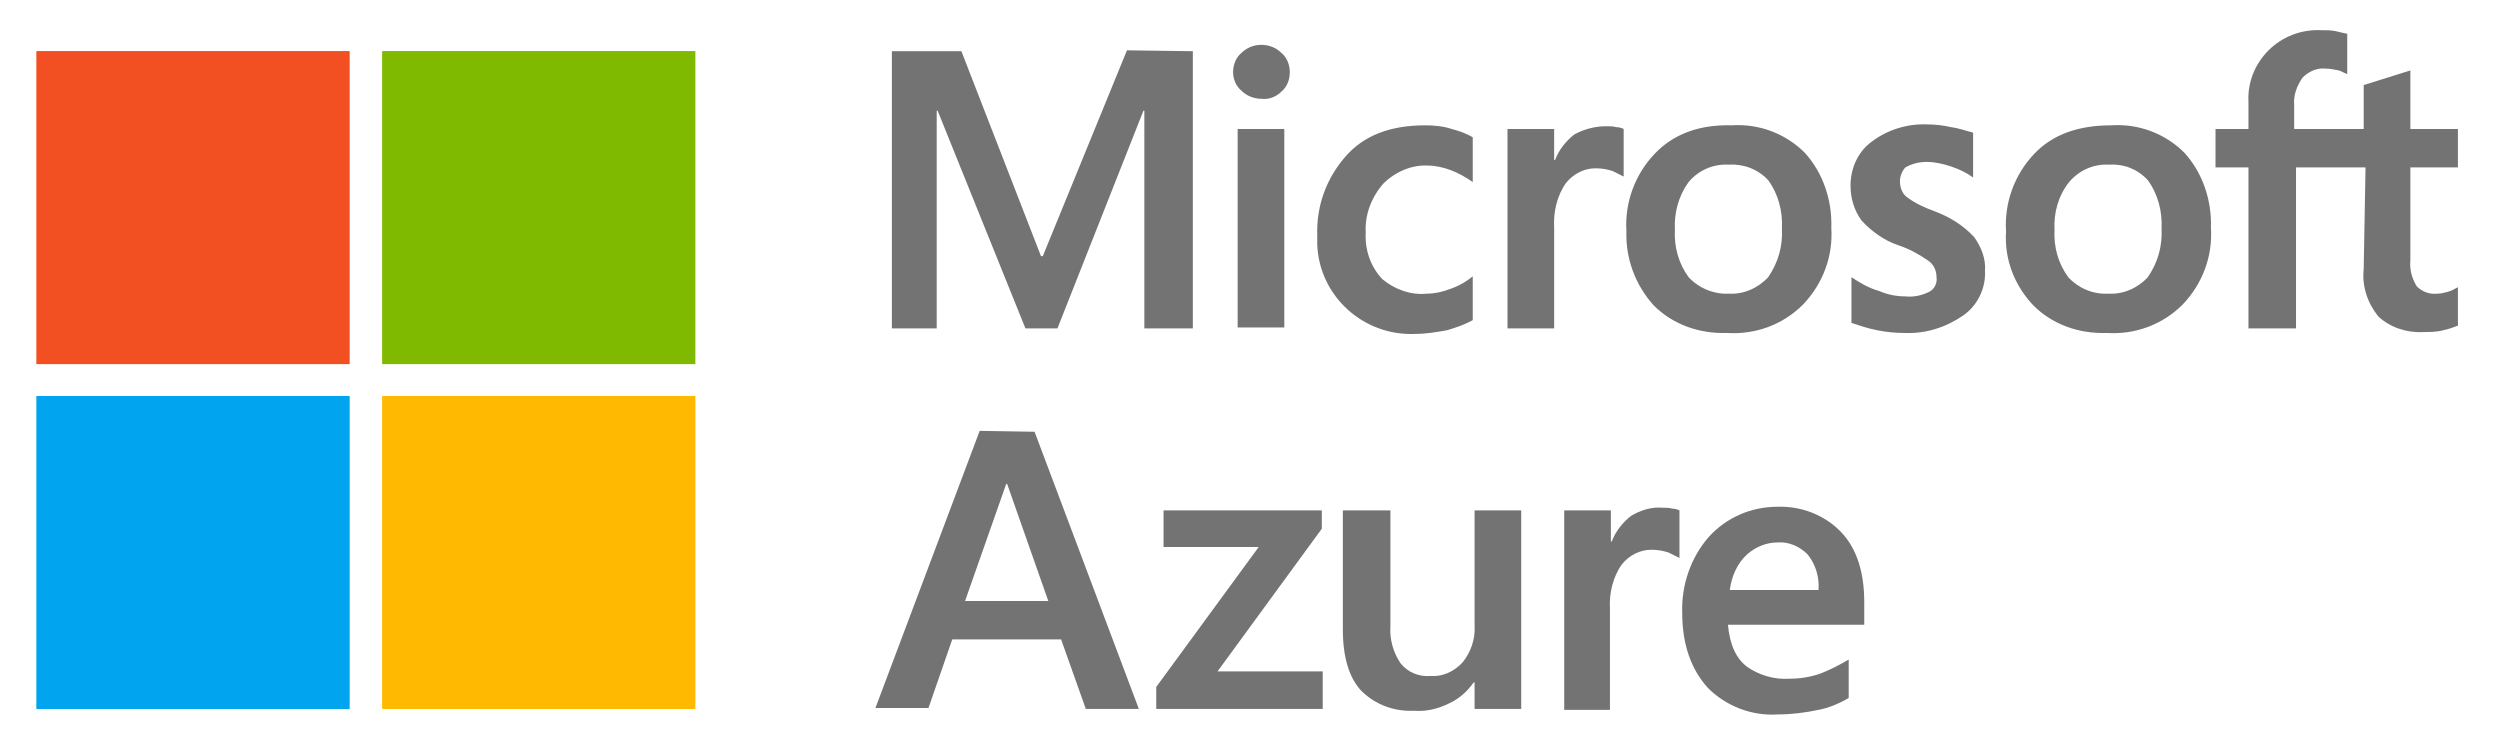 <?xml version="1.0" encoding="utf-8"?>
<!-- Generator: Adobe Illustrator 25.2.0, SVG Export Plug-In . SVG Version: 6.00 Build 0)  -->
<svg version="1.1" id="Layer_1" xmlns="http://www.w3.org/2000/svg" xmlns:xlink="http://www.w3.org/1999/xlink" x="0px" y="0px"
	 viewBox="0 0 273.3 82.7" style="enable-background:new 0 0 273.3 82.7;" xml:space="preserve">
<style type="text/css">
	.st0{fill:#737373;}
	.st1{fill:#F25022;}
	.st2{fill:#7FBA00;}
	.st3{fill:#00A4EF;}
	.st4{fill:#FFB900;}
</style>
<title>azure-stacked-color</title>
<g id="Azure_s">
	<path class="st0" d="M113.1,47.2l11.4,30.3h-5.8l-2.7-7.6h-11.9l-2.6,7.5h-5.8l11.4-30.3L113.1,47.2z M110,52.9l-4.5,12.8h9.1
		l-4.5-12.8L110,52.9z"/>
	<path class="st0" d="M127.1,55.8h17.4v2l-11.4,15.6h11.5v4.1h-18.2v-2.4l11.2-15.3h-10.4V55.8z"/>
	<path class="st0" d="M166.3,55.8v21.7h-5.1v-2.9h-0.1c-0.7,1-1.6,1.8-2.7,2.3c-1.2,0.6-2.5,0.9-3.8,0.8c-2.1,0.1-4.2-0.6-5.8-2.2
		c-1.3-1.4-2-3.6-2-6.7V55.8h5.2v12.6c-0.1,1.5,0.3,2.9,1.1,4.1c0.8,1,2,1.5,3.3,1.4c1.3,0.1,2.6-0.5,3.5-1.5c0.9-1.1,1.4-2.6,1.3-4
		V55.8H166.3z"/>
	<path class="st0" d="M181.7,55.5c0.4,0,0.7,0,1.1,0.1c0.3,0,0.6,0.1,0.8,0.2v5.2c-0.4-0.2-0.8-0.4-1.2-0.6
		c-0.6-0.2-1.2-0.3-1.9-0.3c-1.2,0-2.4,0.6-3.2,1.6c-1,1.4-1.4,3.2-1.3,4.9v11H171V55.8h5.1v3.4h0.1c0.4-1.1,1.2-2.1,2.1-2.8
		C179.3,55.8,180.5,55.4,181.7,55.5z"/>
	<path class="st0" d="M202.1,72.1v4.2c-1,0.6-2.2,1.1-3.3,1.3c-1.4,0.3-2.9,0.5-4.4,0.5c-2.9,0.2-5.7-0.9-7.7-2.9
		c-1.8-2-2.8-4.7-2.8-8.2c-0.1-3,0.9-6,2.9-8.3c1.9-2.1,4.6-3.3,7.5-3.3c2.6-0.1,5.2,0.9,7,2.8c1.7,1.8,2.5,4.4,2.5,7.6v2.5h-14.9
		c0.2,2.2,0.9,3.7,2.1,4.6c1.3,0.9,2.9,1.4,4.6,1.3c1.2,0,2.4-0.2,3.5-0.6C200.1,73.2,201.1,72.7,202.1,72.1z M198.8,64.5
		c0.1-1.4-0.3-2.8-1.2-3.9c-0.9-0.9-2.1-1.4-3.3-1.3c-1.2,0-2.4,0.5-3.3,1.3c-1.1,1-1.7,2.4-1.9,3.9H198.8z"/>
</g>
<g id="MS-logotype">
	<path class="st0" d="M130.4,5.6v30.3h-5.3V12.1h-0.1l-9.4,23.8h-3.5l-9.6-23.8h-0.1v23.8h-4.9V5.6h7.6l8.7,22.4h0.2l9.2-22.5
		L130.4,5.6z M134.8,7.9c0-0.8,0.3-1.6,0.9-2.1c1.2-1.2,3.2-1.2,4.4,0c0.6,0.5,0.9,1.3,0.9,2.1c0,0.8-0.3,1.6-0.9,2.1
		c-0.6,0.6-1.4,0.9-2.2,0.8c-0.8,0-1.6-0.3-2.2-0.9C135.1,9.4,134.8,8.6,134.8,7.9z M140.4,14.1v21.7h-5.1V14.1L140.4,14.1z
		 M156,32.1c0.9,0,1.7-0.2,2.5-0.5c0.9-0.3,1.8-0.8,2.5-1.4V35c-0.9,0.5-1.8,0.8-2.8,1.1c-1.1,0.2-2.3,0.4-3.4,0.4
		c-5.7,0.3-10.6-4.1-10.8-9.8c0-0.3,0-0.6,0-1c-0.1-3.2,1-6.2,3.1-8.6c2-2.3,4.9-3.4,8.7-3.4c1,0,2,0.1,2.9,0.4
		c0.8,0.2,1.6,0.5,2.3,0.9v4.9c-0.7-0.5-1.6-1-2.4-1.3c-0.8-0.3-1.7-0.5-2.5-0.5c-1.8-0.1-3.6,0.7-4.9,2c-1.3,1.5-2,3.4-1.9,5.3
		c-0.1,1.9,0.5,3.7,1.8,5.1C152.4,31.6,154.2,32.3,156,32.1L156,32.1z M175.6,13.8c0.4,0,0.7,0,1.1,0.1c0.3,0,0.6,0.1,0.8,0.2v5.2
		c-0.4-0.2-0.8-0.4-1.2-0.6c-0.6-0.2-1.2-0.3-1.9-0.3c-1.2,0-2.4,0.6-3.2,1.6c-1,1.4-1.4,3.2-1.3,4.9v11h-5.1V14.1h5.1v3.4h0.1
		c0.4-1.1,1.2-2.1,2.1-2.8C173.2,14.1,174.4,13.8,175.6,13.8L175.6,13.8z M177.8,25.3c-0.2-3.1,0.9-6.2,3.1-8.5
		c2-2.1,4.8-3.2,8.4-3.1c3-0.2,5.9,0.9,8,3c2,2.2,3,5.2,2.9,8.2c0.2,3.1-0.9,6.1-3.1,8.4c-2.2,2.2-5.2,3.3-8.3,3.1
		c-3,0.1-5.9-0.9-8-3C178.8,31.2,177.7,28.3,177.8,25.3L177.8,25.3z M183.1,25.1c-0.1,1.9,0.4,3.7,1.5,5.2c1.1,1.2,2.8,1.9,4.4,1.8
		c1.6,0.1,3.2-0.6,4.3-1.8c1.1-1.6,1.6-3.4,1.5-5.3c0.1-1.9-0.4-3.8-1.5-5.3c-1.1-1.2-2.7-1.8-4.3-1.7c-1.7-0.1-3.3,0.6-4.4,1.9
		C183.5,21.4,183,23.3,183.1,25.1L183.1,25.1z M207.7,19.8c0,0.6,0.2,1.3,0.7,1.7c0.9,0.7,2,1.2,3.1,1.6c1.6,0.6,3.1,1.5,4.3,2.8
		c0.8,1.1,1.3,2.4,1.2,3.7c0.1,1.9-0.8,3.8-2.4,4.9c-1.9,1.3-4.1,2-6.4,1.9c-1,0-2-0.1-3-0.3c-1-0.2-1.9-0.5-2.8-0.8v-5
		c0.9,0.6,1.9,1.2,3,1.5c0.9,0.4,1.9,0.6,2.9,0.6c0.9,0.1,1.8-0.1,2.6-0.5c0.6-0.3,0.9-1,0.8-1.6c0-0.7-0.3-1.4-0.9-1.8
		c-1-0.7-2.1-1.3-3.3-1.7c-1.5-0.5-2.9-1.5-4-2.7c-0.8-1.1-1.2-2.4-1.2-3.8c0-1.9,0.8-3.7,2.3-4.8c1.7-1.3,3.9-2,6.1-1.9
		c0.9,0,1.7,0.1,2.6,0.3c0.8,0.1,1.6,0.4,2.4,0.6v4.9c-0.7-0.5-1.5-0.9-2.4-1.2c-0.9-0.3-1.8-0.5-2.7-0.5c-0.8,0-1.6,0.2-2.3,0.6
		C208,18.6,207.7,19.2,207.7,19.8L207.7,19.8z M219.3,25.3c-0.2-3.1,0.9-6.2,3.1-8.5c2-2.1,4.8-3.1,8.4-3.1c3-0.2,5.9,0.9,8,3
		c2,2.2,3,5.2,2.9,8.2c0.2,3.1-0.9,6.1-3.1,8.4c-2.2,2.2-5.2,3.3-8.3,3.1c-3,0.1-5.9-0.9-8-3C220.2,31.2,219.1,28.3,219.3,25.3
		L219.3,25.3z M224.6,25.1c-0.1,1.9,0.4,3.7,1.5,5.2c1.1,1.2,2.7,1.9,4.4,1.8c1.6,0.1,3.2-0.6,4.3-1.8c1.1-1.6,1.6-3.4,1.5-5.3
		c0.1-1.9-0.4-3.8-1.5-5.3c-1.1-1.2-2.6-1.8-4.2-1.7c-1.7-0.1-3.3,0.6-4.4,1.9C225,21.4,224.5,23.3,224.6,25.1L224.6,25.1z
		 M258.6,18.3H251v17.6h-5.2V18.3h-3.6v-4.2h3.6v-3C245.7,9,246.5,7,248,5.5c1.5-1.5,3.6-2.3,5.7-2.2c0.6,0,1.1,0,1.6,0.1
		c0.4,0.1,0.9,0.2,1.3,0.3v4.4c-0.3-0.1-0.6-0.3-0.9-0.4c-0.5-0.1-1-0.2-1.5-0.2c-0.9-0.1-1.8,0.3-2.5,1c-0.6,0.9-1,1.9-0.9,3v2.6
		h7.6V9.3l5.1-1.6v6.4h5.2v4.2h-5.2v10.2c-0.1,1,0.2,2,0.7,2.8c0.6,0.6,1.4,0.9,2.3,0.8c0.4,0,0.7-0.1,1.1-0.2
		c0.4-0.1,0.7-0.3,1.1-0.5v4.2c-0.5,0.2-1.1,0.4-1.6,0.5c-0.7,0.2-1.5,0.2-2.2,0.2c-1.8,0.1-3.6-0.5-4.9-1.7
		c-1.2-1.5-1.8-3.3-1.6-5.2L258.6,18.3z"/>
</g>
<g id="MS-symbol">
	<rect x="4" y="5.6" class="st1" width="34.2" height="34.2"/>
	<rect x="41.8" y="5.6" class="st2" width="34.2" height="34.2"/>
	<rect x="4" y="43.3" class="st3" width="34.2" height="34.2"/>
	<rect x="41.8" y="43.3" class="st4" width="34.2" height="34.2"/>
	<rect x="4" y="5.6" class="st1" width="34.2" height="34.2"/>
	<rect x="41.8" y="5.6" class="st2" width="34.2" height="34.2"/>
	<rect x="4" y="43.3" class="st3" width="34.2" height="34.2"/>
	<rect x="41.8" y="43.3" class="st4" width="34.2" height="34.2"/>
</g>
</svg>
